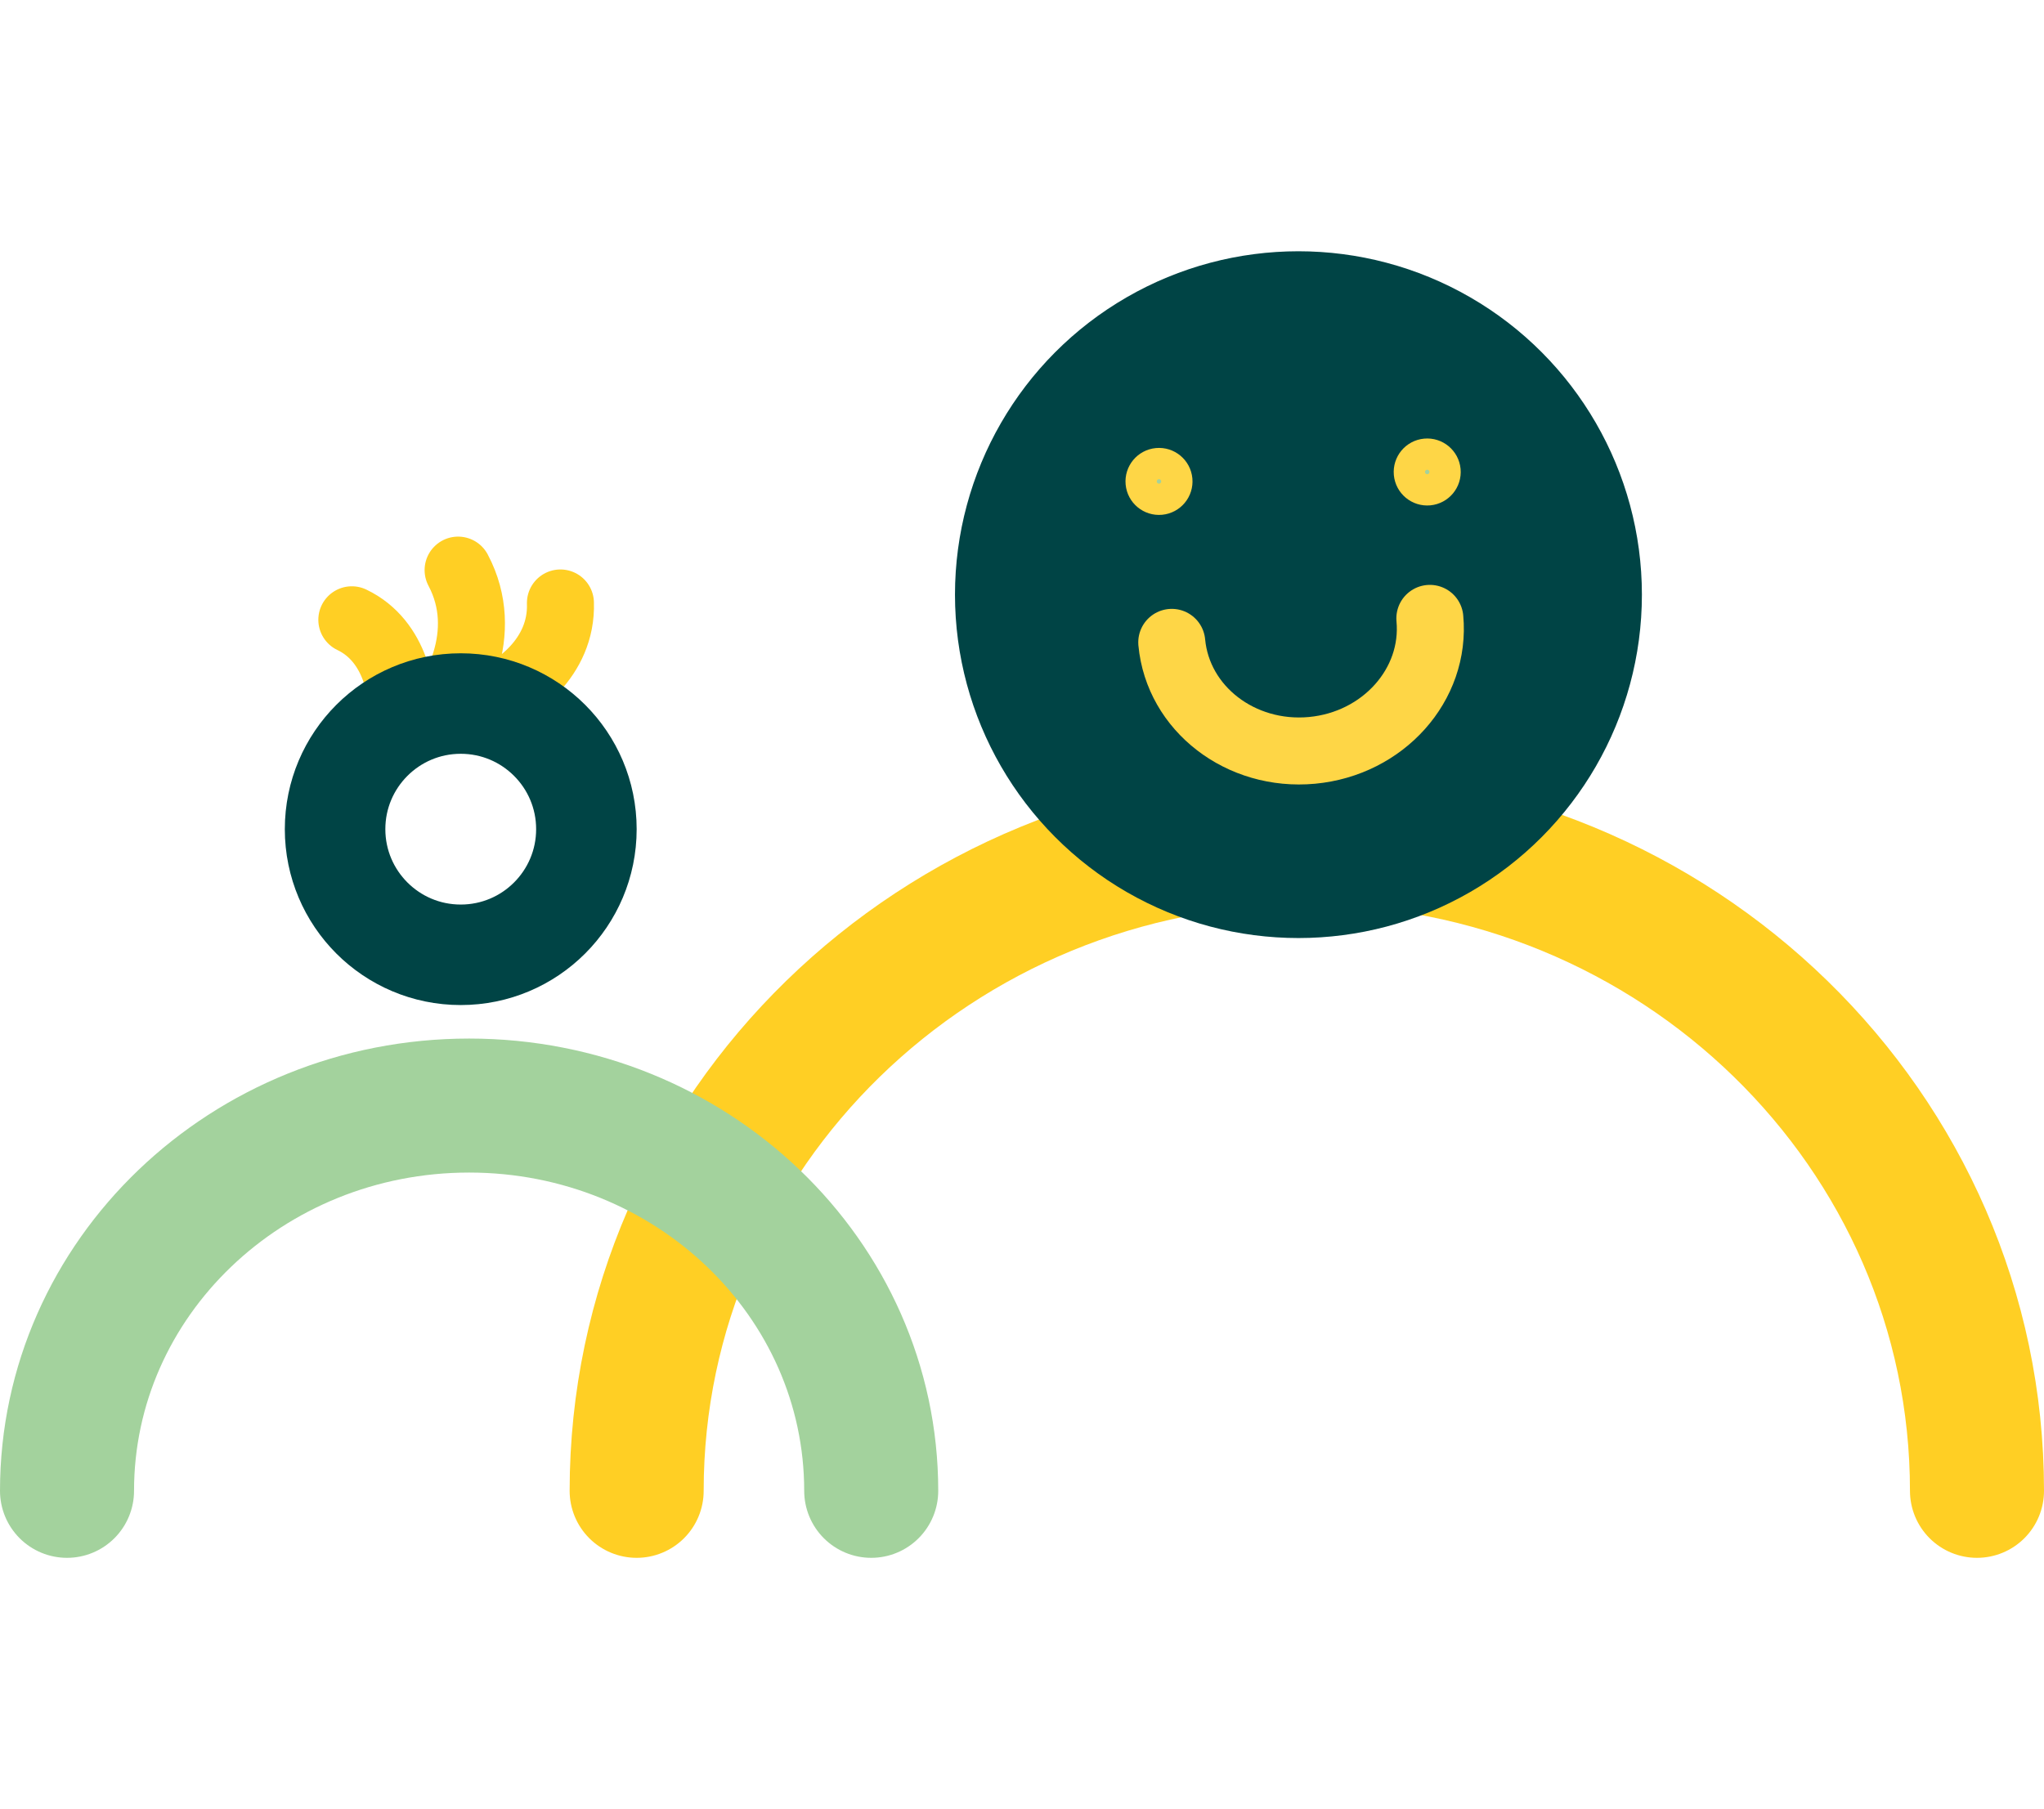 <svg width="61" height="54" viewBox="0 0 122 78" fill="none" xmlns="http://www.w3.org/2000/svg"><path d="M23.98 28c.125-1.467-.297-4.72-2.98-6M25.737 28.11c1.369-1.453 3.606-5.301 1.606-9.075M29.238 26.776c1.45-.546 4.321-2.467 4.212-5.78" stroke="#FFCF24" stroke-width="4" stroke-linecap="round" stroke-linejoin="round"/><path d="M38 74c0-21.54 17.909-39 40-39s40 17.46 40 39" stroke="#FFCF24" stroke-width="8" stroke-linecap="round" stroke-linejoin="round"/><path d="M4 74c0-12.703 10.745-23 24-23s24 10.297 24 23" stroke="#A3D29D" stroke-width="8" stroke-linecap="round" stroke-linejoin="round"/><circle cx="77.5" cy="20.5" r="20.5" fill="#004445"/><path d="M85.344 21.916c.368 3.956-2.783 7.484-7.036 7.88-4.254.395-8-2.492-8.369-6.448" stroke="#FED646" stroke-width="4" stroke-linecap="round"/><circle cx="69.177" cy="13.74" r="1.066" transform="rotate(-5.31 69.177 13.74)" fill="#A3D29D" stroke="#FED646" stroke-width="1.868"/><circle cx="85.186" cy="13.177" r="1.066" transform="rotate(-5.31 85.186 13.177)" fill="#A3D29D" stroke="#FED646" stroke-width="1.868"/><circle cx="27.5" cy="34.5" r="7.5" stroke="#004445" stroke-width="6"/></svg>